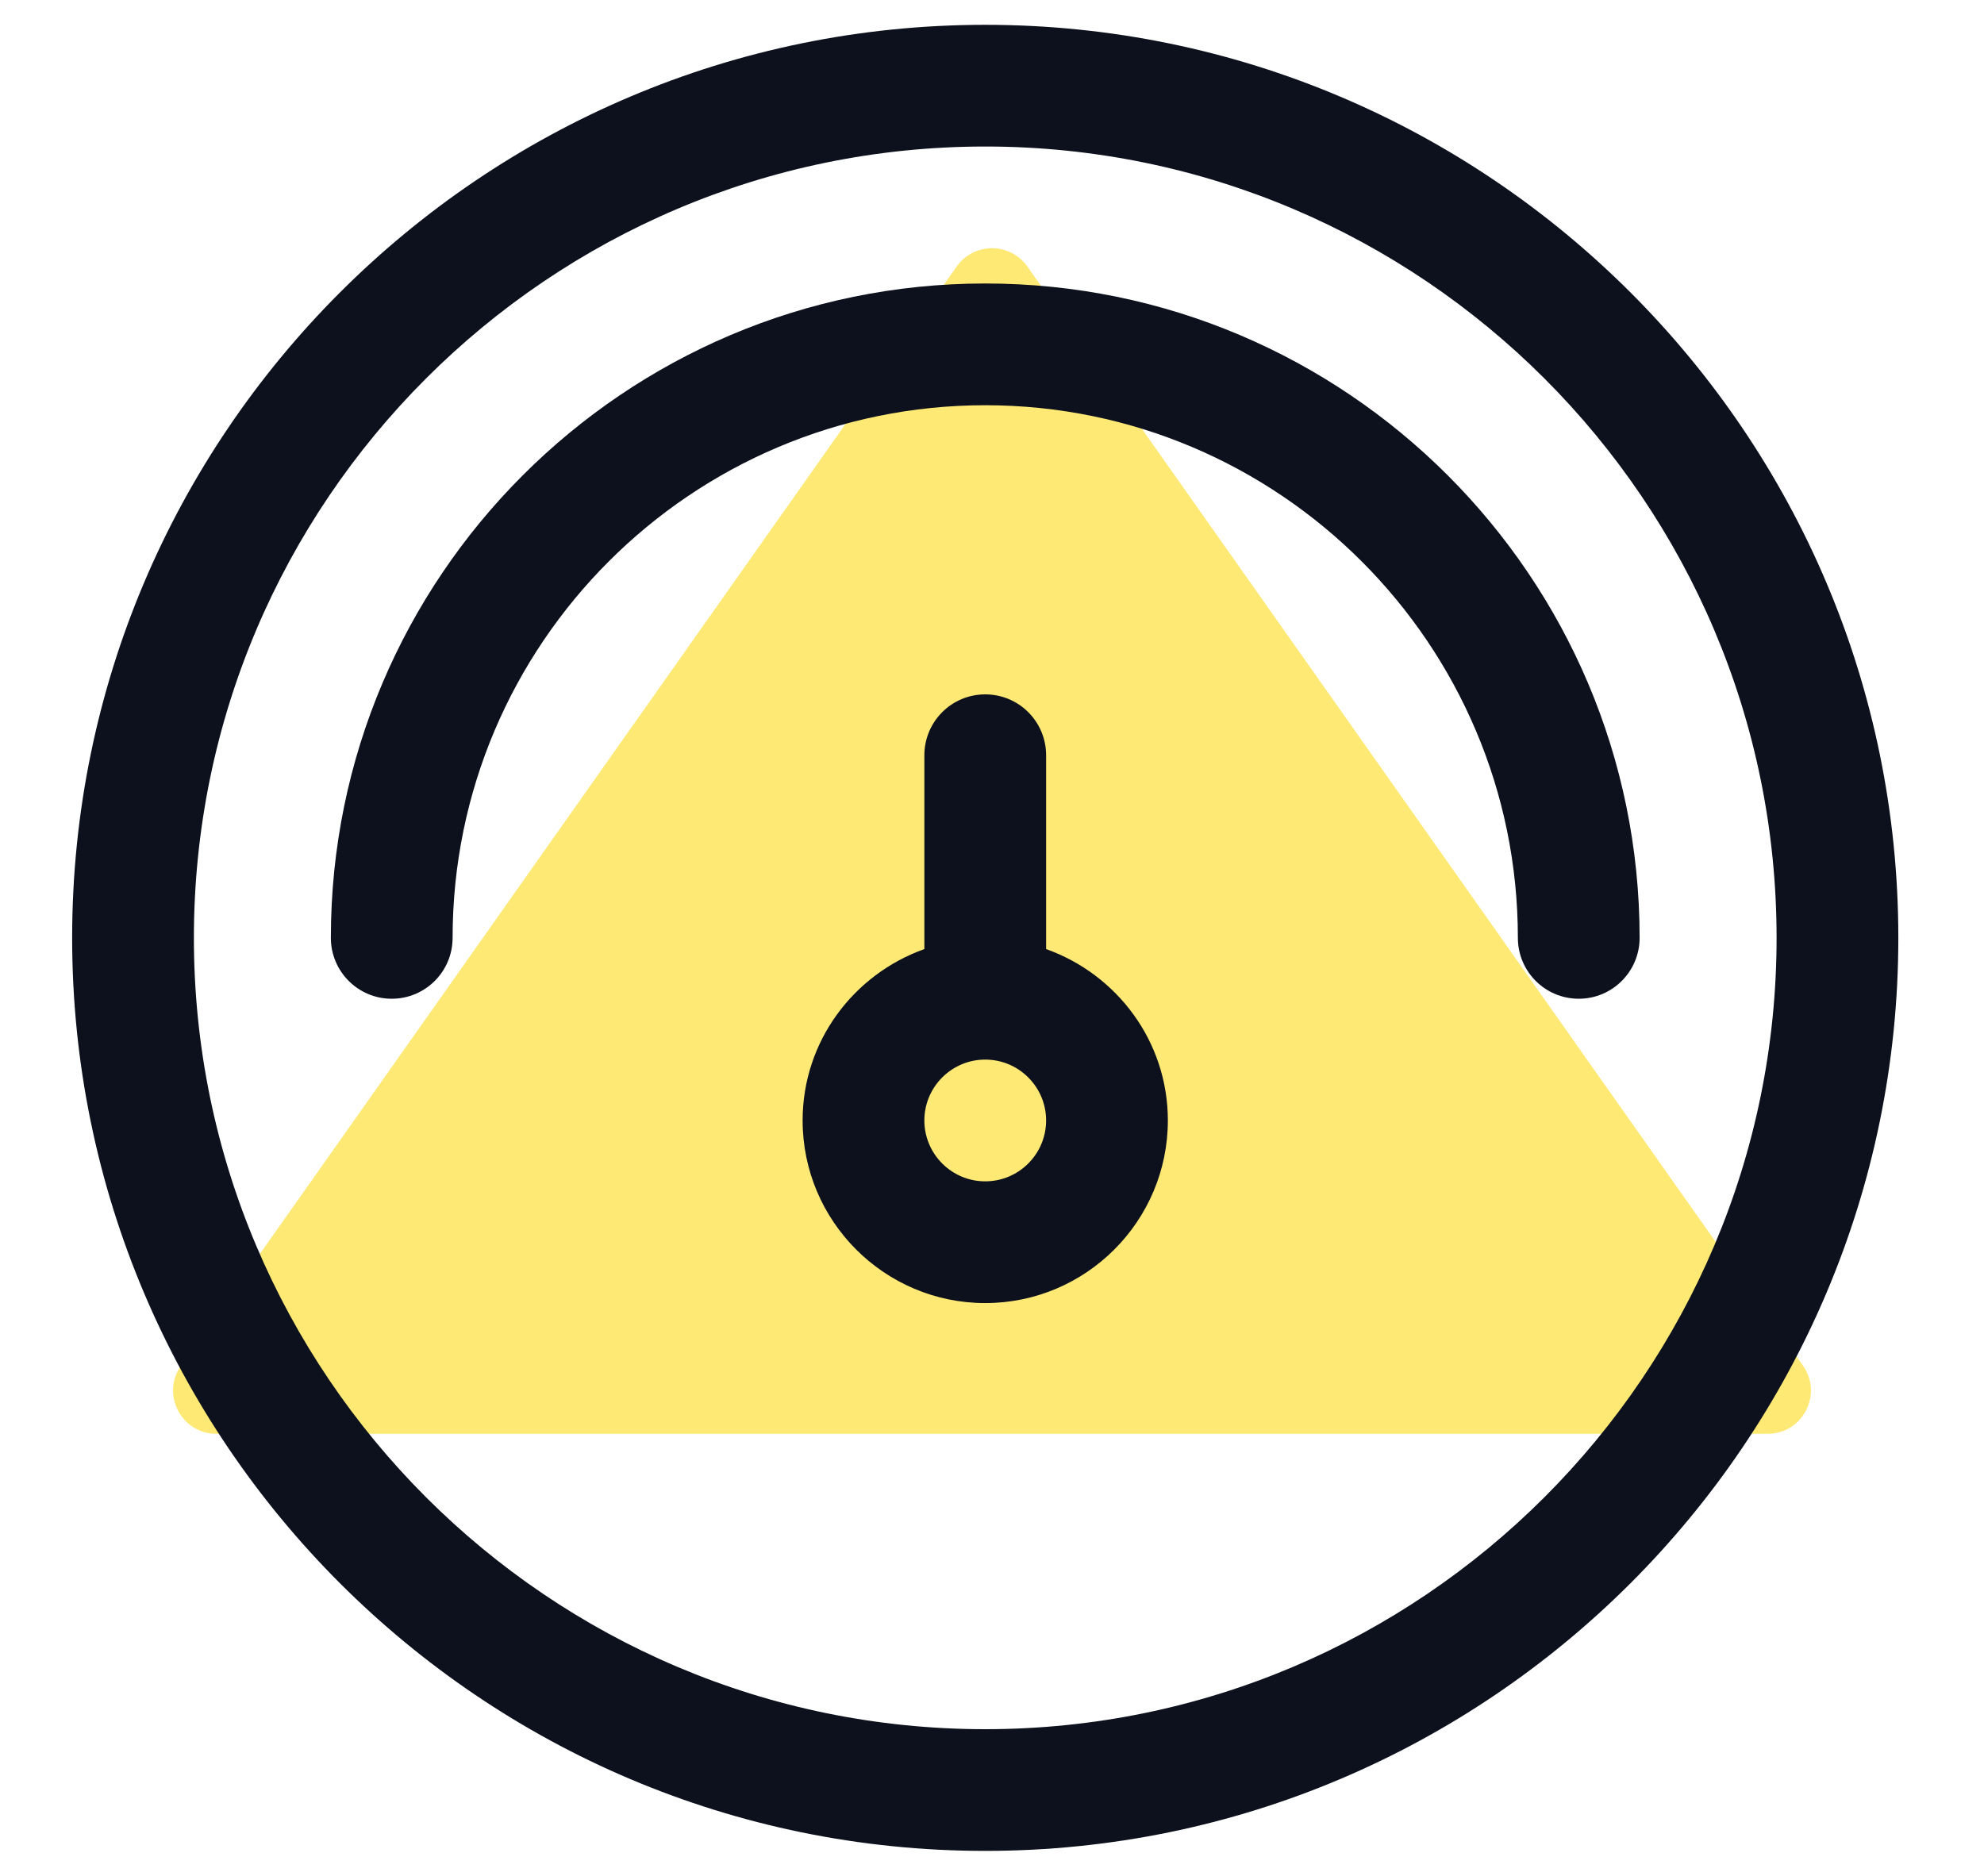 <svg width="55" height="52" viewBox="0 0 55 52" fill="none" xmlns="http://www.w3.org/2000/svg">
<path opacity="0.54" d="M26.52 7.389C26.998 6.712 28.002 6.712 28.48 7.389L49.981 37.858C50.542 38.653 49.973 39.75 49 39.75H6C5.027 39.75 4.458 38.653 5.019 37.858L26.52 7.389Z" fill="#FFD600"/>
<path d="M43.766 27.688C42.832 27.688 42.078 26.931 42.078 26C42.078 17.858 35.455 11.234 27.312 11.234C19.17 11.234 12.547 17.858 12.547 26C12.547 26.931 11.793 27.688 10.859 27.688C9.926 27.688 9.172 26.931 9.172 26C9.172 15.996 17.309 7.859 27.312 7.859C37.316 7.859 45.453 15.996 45.453 26C45.453 26.931 44.699 27.688 43.766 27.688Z" fill="#0C111D"/>
<path d="M29 26.311V20.938C29 20.006 28.246 19.25 27.312 19.25C26.379 19.25 25.625 20.006 25.625 20.938V26.311C23.666 27.009 22.25 28.865 22.25 31.062C22.25 33.854 24.521 36.125 27.312 36.125C30.104 36.125 32.375 33.854 32.375 31.062C32.375 28.865 30.959 27.009 29 26.311ZM27.312 32.75C26.381 32.75 25.625 31.992 25.625 31.062C25.625 30.133 26.381 29.375 27.312 29.375C28.244 29.375 29 30.133 29 31.062C29 31.992 28.244 32.75 27.312 32.75Z" fill="#0C111D"/>
<path d="M27.312 51.312C13.355 51.312 2 39.957 2 26C2 12.043 13.355 0.688 27.312 0.688C41.27 0.688 52.625 12.043 52.625 26C52.625 39.957 41.27 51.312 27.312 51.312ZM27.312 4.062C15.216 4.062 5.375 13.904 5.375 26C5.375 38.096 15.216 47.938 27.312 47.938C39.408 47.938 49.25 38.096 49.25 26C49.25 13.904 39.408 4.062 27.312 4.062Z" fill="#0C111D"/>
</svg>
